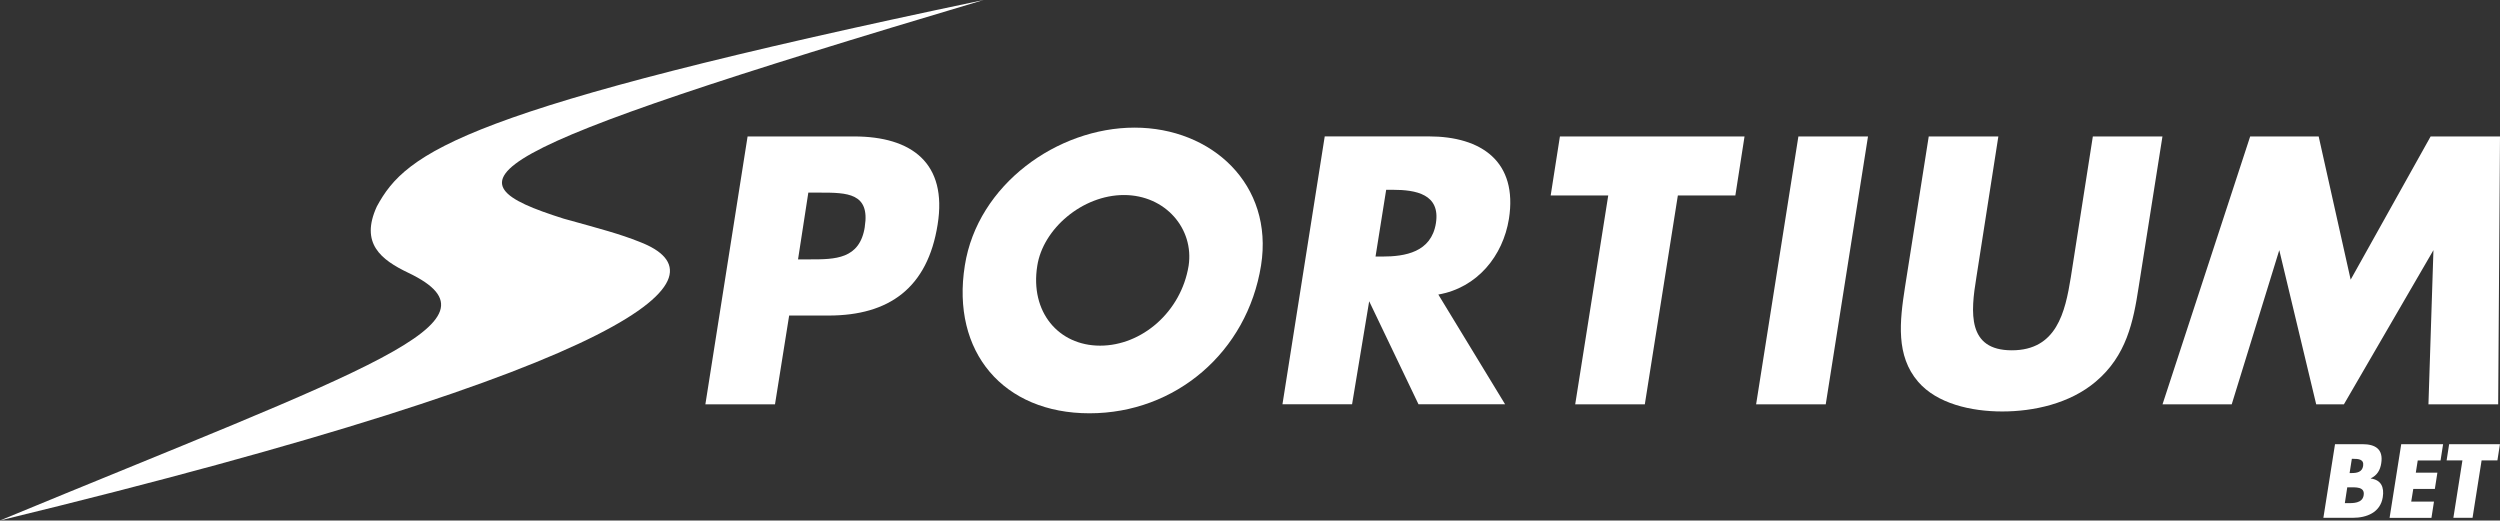 <?xml version="1.0" encoding="UTF-8"?> <svg xmlns="http://www.w3.org/2000/svg" width="8799" height="1832" viewBox="0 0 8799 1832" fill="none"><rect x="0" y="0" width="8799" height="1832" fill="#333333" stroke="none"/><g clip-path="url(#clip0_111_858)"><path d="M7365.96 480.253L7288.35 976.445C7268.49 1099.2 7238.48 1232.93 7080.79 1232.93C6923.11 1232.93 6935.94 1099.2 6956.01 976.445L7033.41 480.253H6788.39L6704.79 1010.6C6685.96 1131.7 6672.3 1251.97 6750.94 1343.47C6817.36 1420.68 6937.18 1448.21 7047.27 1448.21C7157.36 1448.21 7284.63 1420.68 7375.89 1343.47C7484.53 1251.97 7508.54 1131.91 7527.16 1010.6L7610.97 480.253H7365.96Z" fill="white"></path><path d="M6180.82 1423.16H6425.84L6574.62 480.253H6329.61L6180.82 1423.16Z" fill="white"></path><path d="M5457.78 687.88H5660.37L5544.07 1423.16H5789.09L5905.39 687.88H6107.77L6140.05 480.253H5490.27L5457.78 687.88Z" fill="white"></path><path d="M5053.84 785.586C5037.49 888.054 4945.2 902.958 4865.11 902.958H4841.31L4878.77 668.007H4902.57C4982.65 668.007 5069.98 683.118 5053.84 785.379M5028.8 480.046H4662.52L4513.73 1422.96H4758.74L4818.96 1060.28L4992.58 1422.96H5297.4L5062.32 1036.68C5199.73 1012.67 5289.95 900.474 5310.85 770.268C5342.31 569.058 5214.63 480.046 5028.59 480.046" fill="white"></path><path d="M4183.46 935.458C4156.97 1097.96 4018.53 1216.57 3872.02 1216.57C3725.5 1216.57 3624.72 1097.96 3650.8 935.458C3670.87 805.459 3809.52 686.431 3955.82 686.431C4102.13 686.431 4203.12 805.459 4183.46 935.458ZM3993.28 449.202C3721.99 449.202 3440.76 649.377 3395.85 934.216C3347.01 1239.34 3532.02 1454.63 3834.56 1454.63C4137.1 1454.63 4389.57 1239.55 4438.4 934.216C4483.52 649.17 4264.58 449.202 3993.28 449.202Z" fill="white"></path><path d="M3043.85 798.007C3026.26 912.895 2938.93 912.895 2849.95 912.895H2808.77L2844.98 677.943H2886.16C2981.15 677.943 3062.68 678.978 3043.64 798.007H3043.85ZM3006.39 480.253H2631.22L2482.63 1423.16H2727.65L2777.52 1110.59H2916.17C3129.94 1110.59 3264.86 1012.88 3300.04 790.554C3335.01 574.026 3208.78 480.253 3006.19 480.253" fill="white"></path><path d="M8273.38 984.312L8160.8 480.253H7919.72L7611.18 1423.16H7854.74L8022.15 880.395L8152.11 1423.16H8249.58L8564.75 880.395L8547.16 1423.16H8792.58L8799 480.253H8554.81L8273.38 984.312Z" fill="white"></path><path d="M2251.07 851.207C2180.3 823.054 2116.97 806.494 1984.12 769.647C1554.52 633.851 1626.32 546.495 3461.86 0C1628.81 384.617 1430.98 533.04 1326.26 726.797C1267.08 856.175 1339.72 913.723 1437.8 960.506C1801.39 1134.39 1295.22 1296.06 0 1831.79C2277.56 1278.26 2568.93 973.134 2251.07 851.207Z" fill="white"></path><path d="M8177.36 1822.48L8218.33 1563.31H8314.56C8360.71 1563.31 8388.85 1581.11 8380.99 1630.58C8377.47 1653.98 8366.91 1672.81 8344.15 1683.58V1684.2C8380.16 1688.96 8392.16 1714.01 8386.37 1750.23C8377.67 1804.47 8328.63 1822.48 8281.24 1822.48H8177.36ZM8252.89 1770.93H8261.38C8281.24 1770.93 8314.56 1771.97 8319.11 1743.4C8324.28 1712.14 8290.14 1715.25 8268.2 1715.25H8261.38L8252.89 1770.93ZM8269.65 1664.95H8277.1C8294.9 1664.95 8313.94 1661.84 8317.25 1639.9C8320.97 1616.09 8300.49 1614.85 8282.28 1614.85H8277.52L8269.65 1664.95Z" fill="white"></path><path d="M8509.49 1620.44L8502.67 1663.7H8578.61L8569.71 1720.84H8493.77L8486.52 1765.55H8566.61L8557.71 1822.68H8410.37L8451.34 1563.51H8598.68L8589.79 1620.65H8509.7L8509.49 1620.44Z" fill="white"></path><path d="M8702.36 1822.48H8634.9L8666.77 1620.44H8611.1L8620 1563.31H8798.79L8789.89 1620.44H8734.23L8702.36 1822.48Z" fill="white"></path></g><defs><clipPath id="clip0_111_858"><rect width="8799" height="1832" fill="white"></rect></clipPath></defs></svg> 